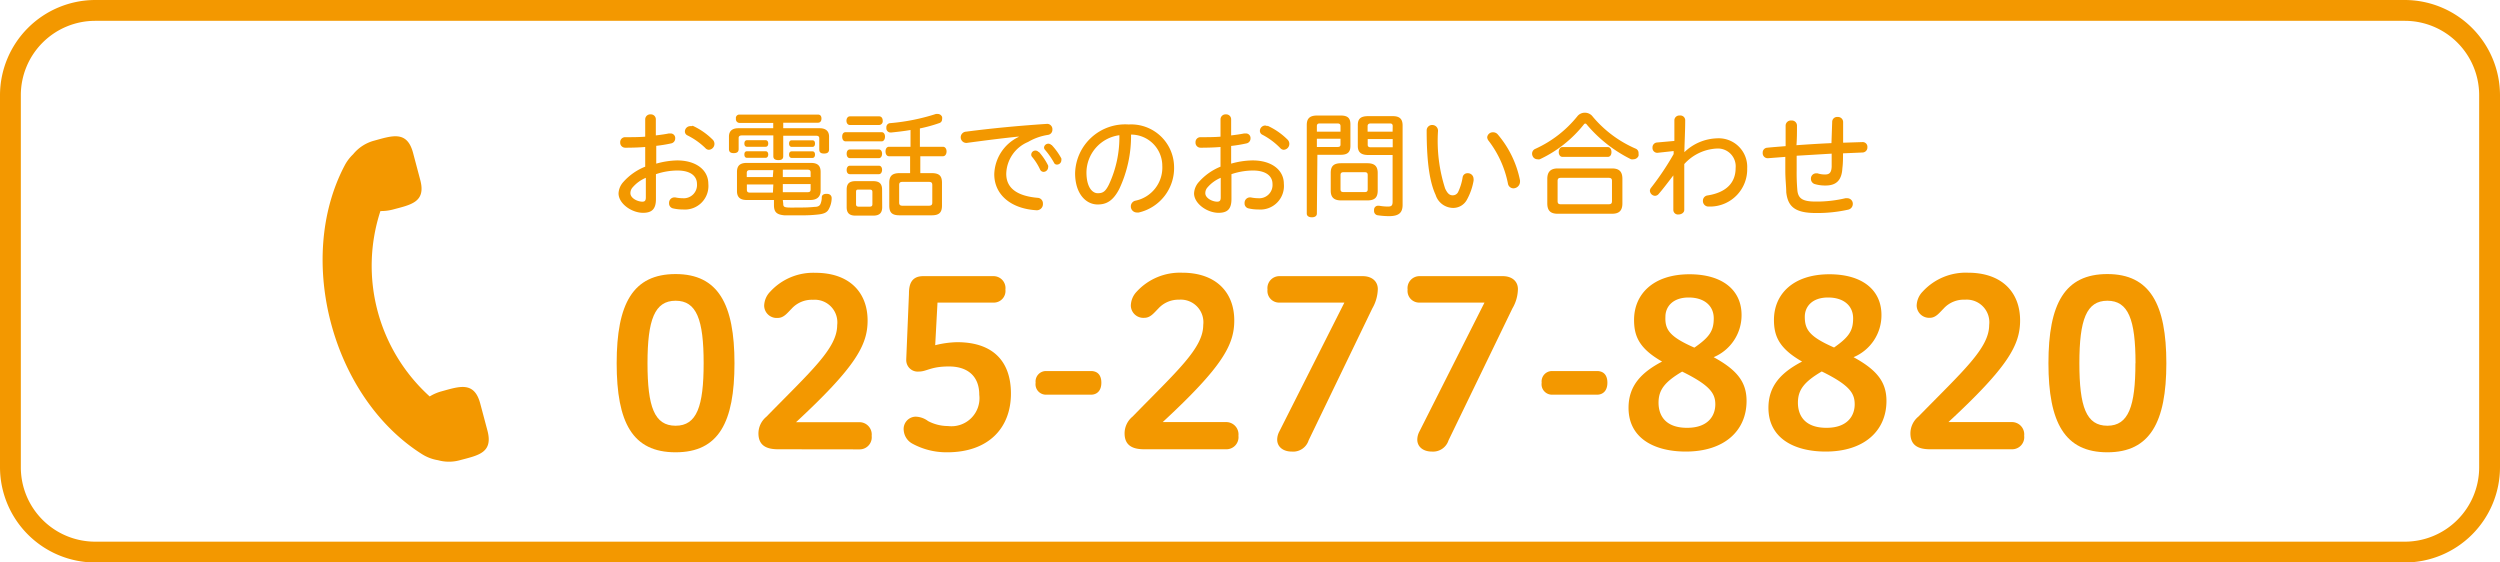 <svg xmlns="http://www.w3.org/2000/svg" viewBox="0 0 240 54"><defs><style>.cls-1{fill:#f39800;}</style></defs><g id="レイヤー_2" data-name="レイヤー 2"><g id="レイヤー_2-2" data-name="レイヤー 2"><path class="cls-1" d="M230.87,2A7.14,7.14,0,0,1,238,9.13V44.87A7.14,7.14,0,0,1,230.87,52H9.13A7.14,7.14,0,0,1,2,44.87V9.13A7.14,7.14,0,0,1,9.13,2H230.87m0-2H9.13A9.16,9.16,0,0,0,0,9.13V44.87A9.16,9.16,0,0,0,9.13,54H230.87A9.16,9.16,0,0,0,240,44.87V9.13A9.16,9.16,0,0,0,230.87,0Z"/><path class="cls-1" d="M63,15.71A7.84,7.84,0,0,1,65,15.4c1.83,0,3,.92,3,2.25a2.26,2.26,0,0,1-2.44,2.46,4.08,4.08,0,0,1-.93-.1.49.49,0,0,1-.4-.51.52.52,0,0,1,.49-.55h.1a3.63,3.63,0,0,0,.73.08,1.27,1.27,0,0,0,1.36-1.37c0-.7-.54-1.29-1.88-1.29a6.49,6.49,0,0,0-2.06.35v2.4c0,1-.44,1.31-1.24,1.31-1.09,0-2.35-.88-2.35-1.87a1.75,1.75,0,0,1,.46-1.09A5.55,5.55,0,0,1,61.94,16V14.11c-.58.05-1.23.07-1.91.07a.48.48,0,0,1-.49-.51.47.47,0,0,1,.49-.5c.61,0,1.34,0,1.91-.05V11.45a.48.48,0,0,1,.52-.47.47.47,0,0,1,.5.47V13c.49-.06.93-.12,1.25-.19l.18,0a.44.44,0,0,1,.43.47.48.48,0,0,1-.36.48A13.37,13.37,0,0,1,63,14Zm-1,1.36a3.38,3.38,0,0,0-1.25.9.82.82,0,0,0-.23.58c0,.47.67.81,1.15.81.24,0,.33-.11.33-.42Zm4.49-5a6.58,6.58,0,0,1,1.9,1.31.57.57,0,0,1-.34,1,.47.47,0,0,1-.34-.17A6.8,6.8,0,0,0,66,13a.41.41,0,0,1-.25-.38.52.52,0,0,1,.51-.51A.57.57,0,0,1,66.43,12.11Z"/><path class="cls-1" d="M75.19,12.31h3.5c.57,0,.9.27.9.8v1.23c0,.29-.17.4-.48.4s-.46-.11-.46-.4V13.28c0-.19-.11-.25-.33-.25H75.19V15c0,.29-.19.37-.46.37s-.49-.08-.49-.37V13h-3c-.21,0-.33.06-.33.25v1.06c0,.28-.17.39-.47.39s-.46-.11-.46-.39V13.11c0-.53.32-.8.89-.8h3.36V11.8H71a.35.35,0,0,1-.35-.4A.33.33,0,0,1,71,11h7.53c.2,0,.33.12.33.38s-.13.4-.33.4H75.19Zm0,7.23c0,.27.06.36.46.38s.69,0,1.18,0a11.93,11.93,0,0,0,1.38-.06c.34,0,.48-.12.55-.27a1.64,1.64,0,0,0,.13-.65c0-.21.18-.33.43-.33h.07c.28,0,.45.17.45.41v0a2.2,2.2,0,0,1-.28,1.06c-.16.32-.47.45-1,.51a13,13,0,0,1-1.71.08c-.62,0-1.15,0-1.55,0-.8-.07-1-.36-1-1V19.2H71.69c-.64,0-.94-.27-.94-.86V16.5c0-.6.3-.86.94-.86h6.16c.63,0,.93.26.93.86v1.8c0,.59-.35.9-1,.9H75.15Zm-3.48-5.45c-.17,0-.25-.13-.25-.31s.08-.32.25-.32H73.5c.16,0,.25.13.25.32s-.09.31-.25.31Zm0,1.06c-.17,0-.25-.13-.25-.32s.08-.31.25-.31H73.5c.16,0,.25.13.25.31s-.09.32-.25.32Zm2.53,1.18H72c-.21,0-.31.07-.31.28V17h2.5Zm0,1.38H71.7v.5c0,.22.1.28.31.28H74.2ZM77.82,17v-.43c0-.21-.08-.28-.3-.28H75.15V17Zm-.3,1.45c.22,0,.3-.06.3-.28v-.5H75.15v.78ZM76,14.1c-.16,0-.25-.14-.25-.32s.09-.31.25-.31h2c.16,0,.24.12.24.31s-.08.32-.24.32Zm0,1.06c-.16,0-.25-.13-.25-.32s.09-.31.25-.31h2c.16,0,.24.13.24.31s-.08.32-.24.32Z"/><path class="cls-1" d="M81.18,13.57c-.22,0-.33-.2-.33-.45s.11-.43.33-.43h3.46c.19,0,.32.17.32.43s-.13.45-.32.45ZM81.59,12c-.2,0-.33-.18-.33-.41s.13-.42.33-.42H84.4c.21,0,.34.17.34.42a.36.36,0,0,1-.34.41Zm0,3.18c-.21,0-.31-.19-.31-.42s.1-.41.31-.41h2.79c.19,0,.3.19.3.41s-.11.42-.3.42Zm0,1.54c-.21,0-.31-.18-.31-.4s.1-.41.31-.41h2.79c.19,0,.3.17.3.39s-.11.42-.3.42Zm3.1,3.17c0,.57-.28.81-.86.81H82.14c-.59,0-.86-.24-.86-.81V18.2c0-.58.27-.81.86-.81h1.68c.58,0,.86.23.86.81ZM82.47,18.2c-.2,0-.29,0-.29.23V19.6c0,.19.09.24.29.24h1c.18,0,.28-.05.28-.24V18.43c0-.19-.1-.23-.28-.23Zm4.94-5.72c-.63.11-1.27.18-1.85.24H85.5a.4.4,0,0,1-.41-.42v-.08a.39.39,0,0,1,.39-.4,19.69,19.69,0,0,0,4.37-.88l.18,0a.45.45,0,0,1,.41.28.66.66,0,0,1,0,.23.37.37,0,0,1-.28.37,14.1,14.1,0,0,1-1.85.51v1.76h2.21c.22,0,.35.2.35.45s-.13.46-.35.46H88.35v1.62h1.08c.71,0,1,.24,1,.92v2.2c0,.7-.31.93-1,.93H86.37c-.7,0-1-.23-1-.93v-2.2c0-.68.32-.92,1-.92h1V15H85.35c-.22,0-.34-.2-.34-.46s.12-.45.34-.45h2.06Zm1.73,7.27c.26,0,.36-.07.36-.31V17.77c0-.25-.1-.31-.36-.31H86.66c-.24,0-.34.06-.34.31v1.67c0,.24.1.31.34.31Z"/><path class="cls-1" d="M97.8,13.11c-1.3.13-3,.34-5,.61a.54.54,0,0,1-.06-1.08c2.43-.32,5.08-.57,7.8-.75a.51.51,0,0,1,.49.55.49.49,0,0,1-.43.51,5.37,5.37,0,0,0-1.91.68,3.4,3.4,0,0,0-2.09,3.06c0,1.34,1,2.12,3,2.3a.53.53,0,0,1,.52.56.59.59,0,0,1-.67.63c-2.45-.16-4-1.53-4-3.45a4.1,4.1,0,0,1,2.33-3.58Zm1.94,1.48a5.82,5.82,0,0,1,.88,1.3.43.43,0,0,1,0,.19.45.45,0,0,1-.44.42.38.38,0,0,1-.33-.22,5.44,5.44,0,0,0-.77-1.22.3.3,0,0,1-.08-.23.4.4,0,0,1,.7-.24Zm1.22-.67a6.16,6.16,0,0,1,.93,1.29.51.51,0,0,1,0,.17.42.42,0,0,1-.43.42.29.29,0,0,1-.28-.19,7.49,7.49,0,0,0-.87-1.24.31.31,0,0,1-.08-.23.41.41,0,0,1,.7-.22Z"/><path class="cls-1" d="M107.45,18.14c-.6,1.16-1.25,1.49-2.07,1.49-1.16,0-2.17-1.07-2.17-3a4.81,4.81,0,0,1,5.14-4.68,4.12,4.12,0,0,1,4.36,4,4.38,4.38,0,0,1-3.39,4.45l-.19,0a.58.58,0,0,1-.57-.59.56.56,0,0,1,.42-.54,3.24,3.24,0,0,0,2.6-3.35,3,3,0,0,0-3-3A11.91,11.91,0,0,1,107.45,18.14Zm-3.15-1.59c0,1.41.56,2,1.08,2s.75-.18,1.08-.84a10.74,10.74,0,0,0,1-4.73A3.64,3.64,0,0,0,104.3,16.55Z"/><path class="cls-1" d="M118.19,15.71a7.77,7.77,0,0,1,2.06-.31c1.83,0,3,.92,3,2.25a2.26,2.26,0,0,1-2.44,2.46,4.08,4.08,0,0,1-.93-.1.48.48,0,0,1-.4-.51.52.52,0,0,1,.49-.55h.1a3.63,3.63,0,0,0,.73.08,1.27,1.27,0,0,0,1.36-1.37c0-.7-.55-1.29-1.88-1.29a6.49,6.49,0,0,0-2.06.35v2.4c0,1-.44,1.31-1.24,1.31-1.09,0-2.35-.88-2.35-1.87a1.75,1.75,0,0,1,.46-1.09A5.55,5.55,0,0,1,117.17,16V14.11c-.58.05-1.23.07-1.92.07a.48.48,0,0,1-.48-.51.47.47,0,0,1,.48-.5c.62,0,1.35,0,1.92-.05V11.45a.48.48,0,0,1,.52-.47.47.47,0,0,1,.5.47V13c.49-.06.93-.12,1.25-.19l.18,0a.44.44,0,0,1,.43.47.48.48,0,0,1-.36.48,13.37,13.37,0,0,1-1.5.25Zm-1,1.36a3.38,3.38,0,0,0-1.25.9.82.82,0,0,0-.23.58c0,.47.67.81,1.14.81.25,0,.34-.11.34-.42Zm4.49-5a6.58,6.58,0,0,1,1.9,1.31.57.57,0,0,1-.34,1,.47.47,0,0,1-.34-.17,6.8,6.8,0,0,0-1.7-1.27.41.41,0,0,1-.25-.38.52.52,0,0,1,.51-.51A.6.6,0,0,1,121.66,12.11Z"/><path class="cls-1" d="M126.42,20.5c0,.24-.2.36-.48.36s-.49-.12-.49-.36V12c0-.62.28-.91,1-.91h2.25c.67,0,.94.24.94.85V14c0,.61-.27.86-.94.86h-2.23Zm2.27-8.39c0-.19-.1-.26-.3-.26H126.7c-.19,0-.28.07-.28.26v.53h2.27Zm-.3,2c.2,0,.3-.05.3-.24v-.55h-2.27v.79Zm2.87,1.56c.68,0,1,.27,1,.93v1.7c0,.65-.28.94-1,.94h-2.51c-.68,0-1-.29-1-.94v-1.7c0-.66.29-.93,1-.93ZM131,18.44c.21,0,.3-.06.3-.27V16.8c0-.2-.09-.27-.3-.27h-2c-.21,0-.31.07-.31.27v1.37c0,.21.1.27.31.27Zm.35-3.56c-.66,0-1-.25-1-.86V12c0-.61.29-.85,1-.85h2.36c.67,0,.94.29.94.9v7.61c0,.76-.35,1.09-1.31,1.09a7.42,7.42,0,0,1-1.05-.08.41.41,0,0,1-.38-.44.31.31,0,0,1,0-.1.38.38,0,0,1,.38-.38h.1a5.08,5.08,0,0,0,.85.08c.33,0,.45-.09.45-.47V14.88Zm2.35-2.77c0-.19-.09-.26-.27-.26H131.6c-.19,0-.31.07-.31.26v.53h2.4Zm0,1.24h-2.4v.55c0,.19.12.24.31.24h2.09Z"/><path class="cls-1" d="M138.05,12.56a14.91,14.91,0,0,0,.68,5.53c.24.52.45.66.73.66a.57.57,0,0,0,.54-.36,5.14,5.14,0,0,0,.41-1.35.46.46,0,0,1,.48-.41.54.54,0,0,1,.57.52.73.73,0,0,1,0,.22,5.79,5.79,0,0,1-.63,1.79,1.49,1.49,0,0,1-1.31.8,1.78,1.78,0,0,1-1.7-1.25c-.52-1.12-.86-2.92-.86-6.17a.52.52,0,0,1,.55-.54A.55.55,0,0,1,138.05,12.56Zm5.73.34a9.73,9.73,0,0,1,2.14,4.41.92.92,0,0,1,0,.16.64.64,0,0,1-.64.61.54.54,0,0,1-.52-.47,9.91,9.91,0,0,0-1.84-4.08.61.61,0,0,1-.15-.35.54.54,0,0,1,.55-.48A.58.58,0,0,1,143.78,12.9Z"/><path class="cls-1" d="M152.12,10.82a.94.94,0,0,1,.71.29A11.17,11.17,0,0,0,157,14.26a.45.45,0,0,1,.3.46,1,1,0,0,1,0,.24.53.53,0,0,1-.48.33.69.69,0,0,1-.24,0,13.23,13.23,0,0,1-4.24-3.32.23.23,0,0,0-.15-.11s-.09,0-.15.1a11.78,11.78,0,0,1-4.22,3.33.59.59,0,0,1-.23,0,.5.5,0,0,1-.45-.29.57.57,0,0,1-.06-.25.5.5,0,0,1,.31-.46,11,11,0,0,0,4.07-3.17A.92.92,0,0,1,152.12,10.82Zm2.63,5.35c.7,0,1,.31,1,1v2.35c0,.71-.32,1-1,1h-5.21c-.69,0-1-.3-1-1V17.17c0-.69.34-1,1-1Zm-.35,3.44c.25,0,.35-.06.35-.31V17.37c0-.23-.1-.3-.35-.3h-4.54c-.23,0-.33.07-.33.3V19.3c0,.25.1.31.33.31Zm-.05-5.49c.22,0,.35.21.35.48s-.13.46-.35.46H150c-.23,0-.36-.21-.36-.46s.13-.48.36-.48Z"/><path class="cls-1" d="M159.12,14.67a.46.46,0,0,1-.48-.49.47.47,0,0,1,.42-.5l1.68-.15c0-.68,0-1.34,0-2a.47.47,0,0,1,.52-.44.46.46,0,0,1,.52.44c0,1-.06,2-.08,3.08a4.71,4.71,0,0,1,3.13-1.33,2.74,2.74,0,0,1,2.9,2.88,3.57,3.57,0,0,1-3.5,3.67l-.2,0a.53.53,0,0,1-.55-.54.51.51,0,0,1,.46-.53c1.87-.3,2.68-1.29,2.68-2.63a1.71,1.71,0,0,0-1.81-1.87,4.49,4.49,0,0,0-3.12,1.49c0,.76,0,1.55,0,2.3v2.1c0,.28-.29.44-.56.44a.44.44,0,0,1-.49-.44c0-1.09,0-2.2,0-3.31-.49.63-1,1.32-1.4,1.77a.47.47,0,0,1-.36.19.52.52,0,0,1-.49-.49.47.47,0,0,1,.11-.28,26.24,26.24,0,0,0,2.17-3.24V14.5Z"/><path class="cls-1" d="M175.89,11.7a.47.47,0,0,1,.52-.47.49.49,0,0,1,.53.47v2l1.87-.06a.45.45,0,0,1,.46.49.48.48,0,0,1-.46.51l-1.88.08c0,.47,0,.95-.06,1.41-.06,1.2-.61,1.68-1.62,1.68a3.53,3.53,0,0,1-1-.13.52.52,0,0,1-.4-.51.5.5,0,0,1,.47-.53l.16,0a2.31,2.31,0,0,0,.73.11c.4,0,.6-.16.63-.74,0-.4,0-.84,0-1.26l-3.36.2c0,.48,0,.94,0,1.4a19.41,19.41,0,0,0,.07,1.95c.09.75.49,1.05,1.75,1.05a11.91,11.91,0,0,0,2.86-.32l.2,0a.53.53,0,0,1,.51.55.56.56,0,0,1-.46.55,13.56,13.56,0,0,1-3.08.32c-2,0-2.7-.61-2.85-2,0-.53-.09-1.22-.09-2.06V15.06l-1.68.13a.48.48,0,0,1-.49-.52.46.46,0,0,1,.44-.49c.58-.06,1.16-.1,1.76-.15,0-.64,0-1.29,0-2a.5.5,0,0,1,.55-.46.49.49,0,0,1,.54.47c0,.66,0,1.29-.05,1.9,1.11-.08,2.23-.15,3.36-.2Z"/><path class="cls-1" d="M59.2,34.87c0-5.73,1.57-8.56,5.66-8.56s5.65,2.9,5.65,8.56S69,43.42,64.86,43.42,59.2,40.57,59.2,34.87Zm8.35,0c0-4.2-.68-6-2.69-6s-2.7,1.81-2.7,6,.66,6,2.7,6S67.55,39,67.55,34.87Z"/><path class="cls-1" d="M74.71,43.13c-1,0-1.9-.27-1.9-1.53A2.09,2.09,0,0,1,73.58,40c4.27-4.37,6.79-6.56,6.79-8.79a2.17,2.17,0,0,0-2.32-2.43,2.62,2.62,0,0,0-2.06.86c-.42.42-.75.88-1.32.88a1.2,1.2,0,0,1-1.31-1.17A2,2,0,0,1,73.94,28a5.6,5.6,0,0,1,4.35-1.81c3.25,0,5,1.88,5,4.58,0,2.34-1.13,4.44-6.87,9.76h6.09a1.18,1.18,0,0,1,1.17,1.31,1.16,1.16,0,0,1-1.17,1.3Z"/><path class="cls-1" d="M90,29.05l-.22,4.09a9.33,9.33,0,0,1,2.1-.29c3.56,0,5.17,1.95,5.17,4.93,0,3.36-2.21,5.64-6.12,5.64a6.83,6.83,0,0,1-3.36-.84,1.59,1.59,0,0,1-.81-1.24A1.18,1.18,0,0,1,87.88,40a2.05,2.05,0,0,1,1.21.42,4.11,4.11,0,0,0,1.92.48,2.69,2.69,0,0,0,3-3c0-1.81-1.14-2.72-2.91-2.72s-2.12.49-2.9.49A1.1,1.1,0,0,1,87,34.53v-.06l.26-6.26c0-.75.13-1.7,1.37-1.7h6.74a1.15,1.15,0,0,1,1.15,1.29,1.12,1.12,0,0,1-1.13,1.25Z"/><path class="cls-1" d="M100.42,37.89a1,1,0,0,1-1-1.15,1,1,0,0,1,1-1.12h4.31c.6,0,1,.35,1,1.12s-.42,1.15-1,1.15Z"/><path class="cls-1" d="M109.86,43.13c-1,0-1.9-.27-1.9-1.53a2.09,2.09,0,0,1,.77-1.61c4.26-4.37,6.78-6.56,6.78-8.79a2.17,2.17,0,0,0-2.32-2.43,2.61,2.61,0,0,0-2,.86c-.42.42-.75.88-1.33.88a1.2,1.2,0,0,1-1.3-1.17,2,2,0,0,1,.57-1.35,5.63,5.63,0,0,1,4.36-1.81c3.24,0,5,1.88,5,4.58,0,2.34-1.12,4.44-6.87,9.76h6.1a1.18,1.18,0,0,1,1.17,1.31,1.16,1.16,0,0,1-1.17,1.3Z"/><path class="cls-1" d="M125.63,42.27A1.56,1.56,0,0,1,124,43.35c-.8,0-1.39-.44-1.39-1.15a1.7,1.7,0,0,1,.2-.77l6.25-12.38h-6.25a1.12,1.12,0,0,1-1.13-1.25,1.15,1.15,0,0,1,1.13-1.29h8c.91,0,1.46.51,1.46,1.24a3.89,3.89,0,0,1-.53,1.86Z"/><path class="cls-1" d="M139.06,42.27a1.56,1.56,0,0,1-1.61,1.08c-.8,0-1.39-.44-1.39-1.15a1.7,1.7,0,0,1,.2-.77l6.25-12.38h-6.25a1.12,1.12,0,0,1-1.13-1.25,1.15,1.15,0,0,1,1.13-1.29h8c.91,0,1.46.51,1.46,1.24a3.77,3.77,0,0,1-.53,1.86Z"/><path class="cls-1" d="M149,37.89a1,1,0,0,1-1-1.15,1,1,0,0,1,1-1.12h4.31c.6,0,1,.35,1,1.12s-.42,1.15-1,1.15Z"/><path class="cls-1" d="M164.51,34.29c2.28,1.24,3.16,2.41,3.16,4.2,0,2.85-2.12,4.86-5.83,4.86-3,0-5.5-1.26-5.5-4.2,0-2.16,1.28-3.42,3.22-4.44-2.21-1.26-2.69-2.45-2.69-4,0-2.46,1.83-4.38,5.32-4.38,3.18,0,5,1.53,5,3.91A4.37,4.37,0,0,1,164.51,34.29Zm-3,1.37c-1.7,1-2.29,1.77-2.29,3s.66,2.41,2.74,2.41,2.71-1.22,2.71-2.25S164.2,37,161.46,35.66Zm1.17-2.3c1.44-1,1.84-1.61,1.84-2.8s-.89-2-2.41-2-2.23.88-2.23,1.85C159.83,31.64,160.27,32.32,162.63,33.36Z"/><path class="cls-1" d="M177.94,34.29c2.28,1.24,3.16,2.41,3.16,4.2,0,2.85-2.12,4.86-5.83,4.86-3,0-5.5-1.26-5.5-4.2,0-2.16,1.28-3.42,3.23-4.44-2.21-1.26-2.7-2.45-2.7-4,0-2.46,1.83-4.38,5.32-4.38,3.19,0,5,1.53,5,3.91A4.36,4.36,0,0,1,177.94,34.29Zm-3.05,1.37c-1.7,1-2.29,1.77-2.29,3s.66,2.41,2.74,2.41,2.71-1.22,2.71-2.25S177.63,37,174.89,35.66Zm1.18-2.3c1.43-1,1.83-1.61,1.83-2.8s-.88-2-2.41-2-2.23.88-2.23,1.85C173.26,31.64,173.7,32.32,176.07,33.36Z"/><path class="cls-1" d="M185.3,43.13c-1,0-1.9-.27-1.9-1.53a2.09,2.09,0,0,1,.77-1.61c4.27-4.37,6.79-6.56,6.79-8.79a2.17,2.17,0,0,0-2.32-2.43,2.62,2.62,0,0,0-2.06.86c-.42.42-.75.88-1.32.88A1.2,1.2,0,0,1,184,29.34a2,2,0,0,1,.58-1.35,5.6,5.6,0,0,1,4.35-1.81c3.25,0,5,1.88,5,4.58,0,2.34-1.13,4.44-6.88,9.76h6.1a1.18,1.18,0,0,1,1.17,1.31,1.16,1.16,0,0,1-1.17,1.3Z"/><path class="cls-1" d="M196.65,34.87c0-5.73,1.57-8.56,5.66-8.56s5.66,2.9,5.66,8.56-1.57,8.55-5.66,8.55S196.65,40.57,196.65,34.87Zm8.36,0c0-4.2-.69-6-2.7-6s-2.69,1.81-2.69,6,.66,6,2.69,6S205,39,205,34.87Z"/><path class="cls-1" d="M33.9,14.81a4.15,4.15,0,0,0-.82,1.09c-4.73,9-1.18,22.25,7.42,27.69a4.1,4.1,0,0,0,1.55.59,3.93,3.93,0,0,0,2.1,0c1.76-.47,3.22-.7,2.64-2.86l-.69-2.59c-.58-2.16-2-1.63-3.72-1.16a4.25,4.25,0,0,0-1.13.49,16.91,16.91,0,0,1-4.73-17.8,4.42,4.42,0,0,0,1.18-.14c1.76-.47,3.22-.71,2.64-2.86l-.69-2.6c-.58-2.15-2-1.63-3.72-1.16A3.9,3.9,0,0,0,33.9,14.81Z"/></g></g></svg>